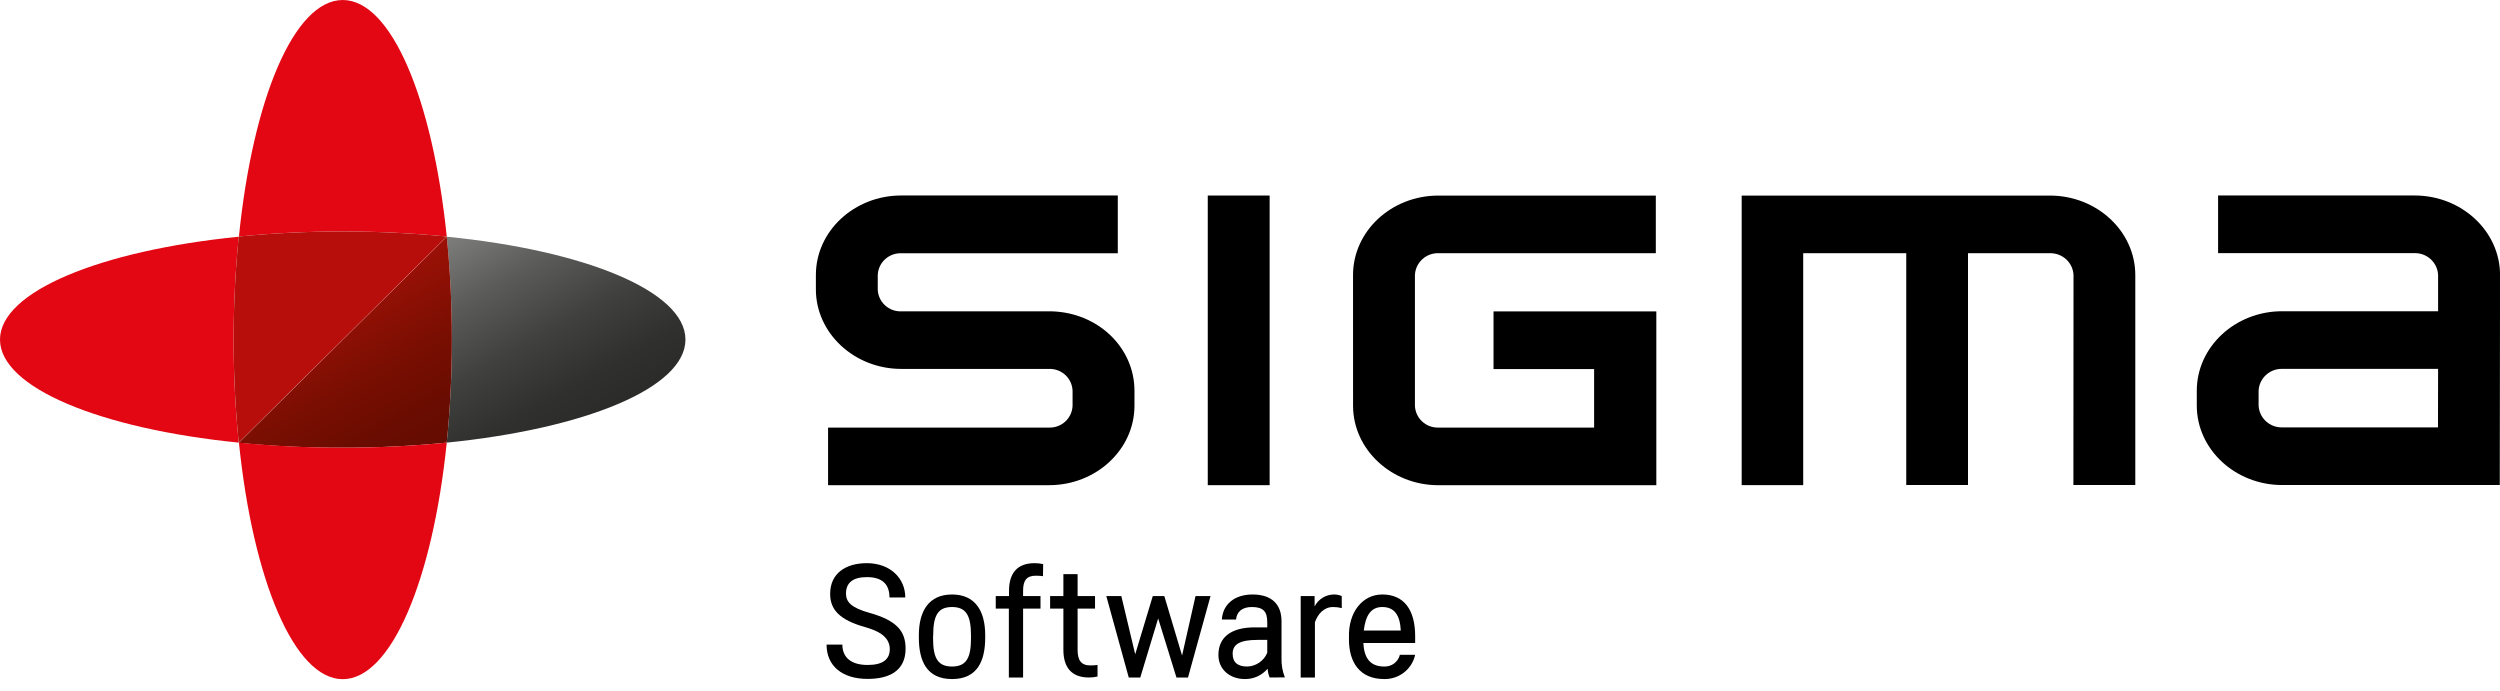 <svg width="170" height="47" viewBox="0 0 170 47" fill="none" xmlns="http://www.w3.org/2000/svg">
<g clip-path="url(#clip0_601_184)">
<path d="M56.45 40.384C56.45 38.977 57.524 38.295 58.944 38.295C60.544 38.295 61.559 39.332 61.559 40.627H60.484C60.484 39.713 59.977 39.244 58.947 39.244C58 39.244 57.527 39.627 57.527 40.363C57.527 40.938 57.893 41.332 59.119 41.671C61.01 42.205 61.58 42.938 61.58 44.111C61.58 45.591 60.505 46.166 58.999 46.166C57.281 46.166 56.206 45.293 56.206 43.834H57.281C57.281 44.728 57.903 45.218 58.999 45.218C60.021 45.218 60.505 44.845 60.505 44.143C60.505 43.205 59.538 42.847 58.816 42.64C57.075 42.15 56.45 41.441 56.45 40.384Z" fill="black"/>
<path d="M62.482 43.355V43.194C62.482 41.523 63.18 40.425 64.738 40.425C66.296 40.425 66.994 41.523 66.994 43.194V43.355C66.994 44.93 66.472 46.176 64.738 46.176C63.005 46.176 62.482 44.93 62.482 43.355ZM63.449 43.225V43.407C63.449 44.702 63.739 45.324 64.738 45.324C65.737 45.324 66.027 44.697 66.027 43.407V43.225C66.027 41.894 65.726 41.277 64.738 41.277C63.75 41.277 63.457 41.894 63.457 43.225H63.449Z" fill="black"/>
<path d="M70.924 39.179C70.76 39.157 70.595 39.147 70.43 39.148C69.797 39.148 69.57 39.487 69.57 40.171V40.531H70.754V41.383H69.57V46.07H68.602V41.383H67.711V40.531H68.613V40.181C68.613 38.987 69.162 38.295 70.354 38.295C70.549 38.295 70.744 38.317 70.935 38.36L70.924 39.179Z" fill="black"/>
<path d="M74.632 46.005C74.441 46.048 74.247 46.07 74.051 46.07C72.859 46.07 72.31 45.378 72.31 44.184V41.383H71.408V40.531H72.31V39.042H73.277V40.531H74.462V41.383H73.277V44.194C73.277 44.878 73.505 45.249 74.138 45.249C74.303 45.249 74.468 45.239 74.632 45.218V46.005Z" fill="black"/>
<path d="M80.381 44.578L81.296 40.531H82.316L80.784 46.07H79.999L78.755 42.054L77.539 46.07H76.755L75.228 40.531H76.25L77.194 44.492L78.389 40.531H79.173L80.381 44.578Z" fill="black"/>
<path d="M86.335 46.07C86.258 45.88 86.211 45.679 86.196 45.474C86.008 45.696 85.773 45.874 85.507 45.996C85.241 46.117 84.951 46.179 84.659 46.176C83.657 46.176 82.852 45.547 82.852 44.536C82.852 43.355 83.691 42.661 85.312 42.661H86.173V42.301C86.173 41.596 85.911 41.277 85.127 41.277C84.473 41.277 84.097 41.596 84.052 42.13H83.085C83.15 41.093 83.945 40.425 85.177 40.425C86.484 40.425 87.143 41.106 87.143 42.238V44.741C87.128 45.192 87.205 45.642 87.37 46.062L86.335 46.07ZM86.173 44.386V43.513H85.506C84.314 43.513 83.82 43.811 83.82 44.451C83.82 45.047 84.165 45.324 84.808 45.324C85.103 45.317 85.389 45.224 85.632 45.057C85.874 44.891 86.062 44.657 86.173 44.386Z" fill="black"/>
<path d="M91.242 41.352C91.05 41.302 90.851 41.276 90.651 41.277C90.016 41.277 89.606 41.767 89.415 42.314V46.072H88.447V40.531H89.394V41.236C89.516 40.995 89.702 40.792 89.933 40.649C90.163 40.506 90.429 40.429 90.701 40.425C90.885 40.422 91.068 40.458 91.237 40.531L91.242 41.352Z" fill="black"/>
<path d="M96.231 44.526C96.128 45 95.861 45.424 95.477 45.725C95.093 46.026 94.616 46.185 94.126 46.176C92.448 46.176 91.729 45.016 91.729 43.492V43.321C91.684 41.65 92.631 40.425 93.996 40.425C95.468 40.425 96.231 41.461 96.231 43.259V43.725H92.707C92.761 44.718 93.146 45.324 94.126 45.324C94.37 45.334 94.609 45.261 94.803 45.115C94.998 44.969 95.135 44.761 95.191 44.526H96.231ZM92.738 42.876H95.253C95.201 41.821 94.814 41.277 93.996 41.277C93.222 41.277 92.858 41.852 92.738 42.876Z" fill="black"/>
<path d="M56.309 32.992H71.34C74.54 32.992 77.144 30.568 77.144 27.586V26.573C77.144 23.646 74.684 21.273 71.544 21.172H71.442H61.284C60.874 21.184 60.475 21.035 60.176 20.757C59.876 20.478 59.7 20.094 59.687 19.687V18.71C59.7 18.303 59.875 17.918 60.175 17.638C60.474 17.359 60.873 17.209 61.284 17.221H76.01V13.293H61.284C58.084 13.293 55.48 15.718 55.48 18.7V19.679C55.48 22.659 58.094 25.086 61.284 25.086H71.34C71.751 25.075 72.149 25.225 72.448 25.504C72.747 25.784 72.922 26.169 72.935 26.576V27.588C72.921 27.995 72.746 28.379 72.447 28.658C72.148 28.937 71.75 29.087 71.34 29.076H56.309V32.992Z" fill="black"/>
<path d="M86.335 13.296H82.128V32.992H86.335V13.296Z" fill="black"/>
<path d="M140.991 32.982H145.2V18.705C145.2 15.723 142.586 13.299 139.393 13.299H118.434V32.987H122.618V17.218H129.625V32.982H133.824V17.218H139.398C139.808 17.21 140.205 17.361 140.505 17.639C140.804 17.916 140.981 18.299 140.999 18.705L140.991 32.982Z" fill="black"/>
<path d="M170.003 18.7C170.003 15.718 167.388 13.293 164.193 13.293H150.83V17.213H164.19C164.6 17.205 164.997 17.355 165.296 17.633C165.595 17.911 165.773 18.294 165.79 18.7V21.164H155.186C151.985 21.164 149.381 23.591 149.381 26.573V27.576C149.381 30.557 151.996 32.982 155.186 32.982H169.984L170.003 18.7ZM165.783 29.062H155.186C154.776 29.071 154.379 28.92 154.08 28.642C153.78 28.364 153.603 27.981 153.585 27.576V26.573C153.602 26.167 153.779 25.783 154.079 25.505C154.378 25.226 154.775 25.075 155.186 25.083H165.79L165.783 29.062Z" fill="black"/>
<path d="M92.008 27.588C92.008 30.57 94.623 32.995 97.813 32.995H112.63V21.177H101.56V25.096H108.4V29.076H97.813C97.402 29.087 97.004 28.938 96.704 28.659C96.405 28.38 96.229 27.995 96.215 27.588V18.705C96.232 18.299 96.409 17.915 96.709 17.637C97.008 17.358 97.405 17.207 97.816 17.216H112.596V13.299H97.81C94.607 13.299 92.006 15.723 92.006 18.705L92.008 27.588Z" fill="black"/>
<path d="M46.611 23.091C46.611 19.809 39.792 17.029 30.379 16.096C30.604 18.309 30.727 20.661 30.727 23.091C30.729 25.431 30.613 27.77 30.379 30.099C39.792 29.153 46.611 26.376 46.611 23.091Z" fill="url(#paint0_linear_601_184)"/>
<path d="M23.307 30.443C25.669 30.447 28.029 30.332 30.379 30.099C30.613 27.77 30.729 25.431 30.727 23.091C30.727 20.648 30.604 18.296 30.379 16.096L16.234 30.112C18.584 30.34 20.945 30.451 23.307 30.443Z" fill="url(#paint1_linear_601_184)"/>
<path d="M23.307 15.739C25.669 15.737 28.029 15.852 30.379 16.084C29.425 6.757 26.619 0.001 23.307 0.001C19.994 0.001 17.189 6.757 16.247 16.084C18.593 15.852 20.949 15.737 23.307 15.739Z" fill="#E30613"/>
<path d="M23.307 30.443C20.949 30.445 18.593 30.33 16.247 30.099C17.202 39.425 20.007 46.184 23.307 46.184C26.606 46.184 29.425 39.425 30.379 30.099C28.029 30.331 25.669 30.445 23.307 30.443Z" fill="#E30613"/>
<path d="M15.886 23.091C15.885 20.755 16.001 18.421 16.234 16.096C6.822 17.042 0 19.822 0 23.091C0 26.36 6.822 29.153 16.234 30.099C16 27.77 15.884 25.431 15.886 23.091Z" fill="#E30613"/>
<path d="M16.234 16.084C15.771 20.744 15.771 25.438 16.234 30.099L30.379 16.084C25.676 15.624 20.938 15.624 16.234 16.084Z" fill="#B70E0C"/>
</g>
<defs>
<linearGradient id="paint0_linear_601_184" x1="32.569" y1="15.119" x2="40.412" y2="28.837" gradientUnits="userSpaceOnUse">
<stop stop-color="#7C7C7B"/>
<stop offset="0.27" stop-color="#5B5B5A"/>
<stop offset="0.56" stop-color="#40403F"/>
<stop offset="0.81" stop-color="#30302F"/>
<stop offset="1" stop-color="#2A2A29"/>
</linearGradient>
<linearGradient id="paint1_linear_601_184" x1="21.863" y1="21.156" x2="27.903" y2="31.719" gradientUnits="userSpaceOnUse">
<stop stop-color="#9C1006"/>
<stop offset="0.08" stop-color="#951005"/>
<stop offset="0.44" stop-color="#7A0E02"/>
<stop offset="0.76" stop-color="#6A0C01"/>
<stop offset="1" stop-color="#640C00"/>
</linearGradient>
<clipPath id="clip0_601_184">
<rect width="170" height="46.185" fill="white"/>
</clipPath>
</defs>
</svg>